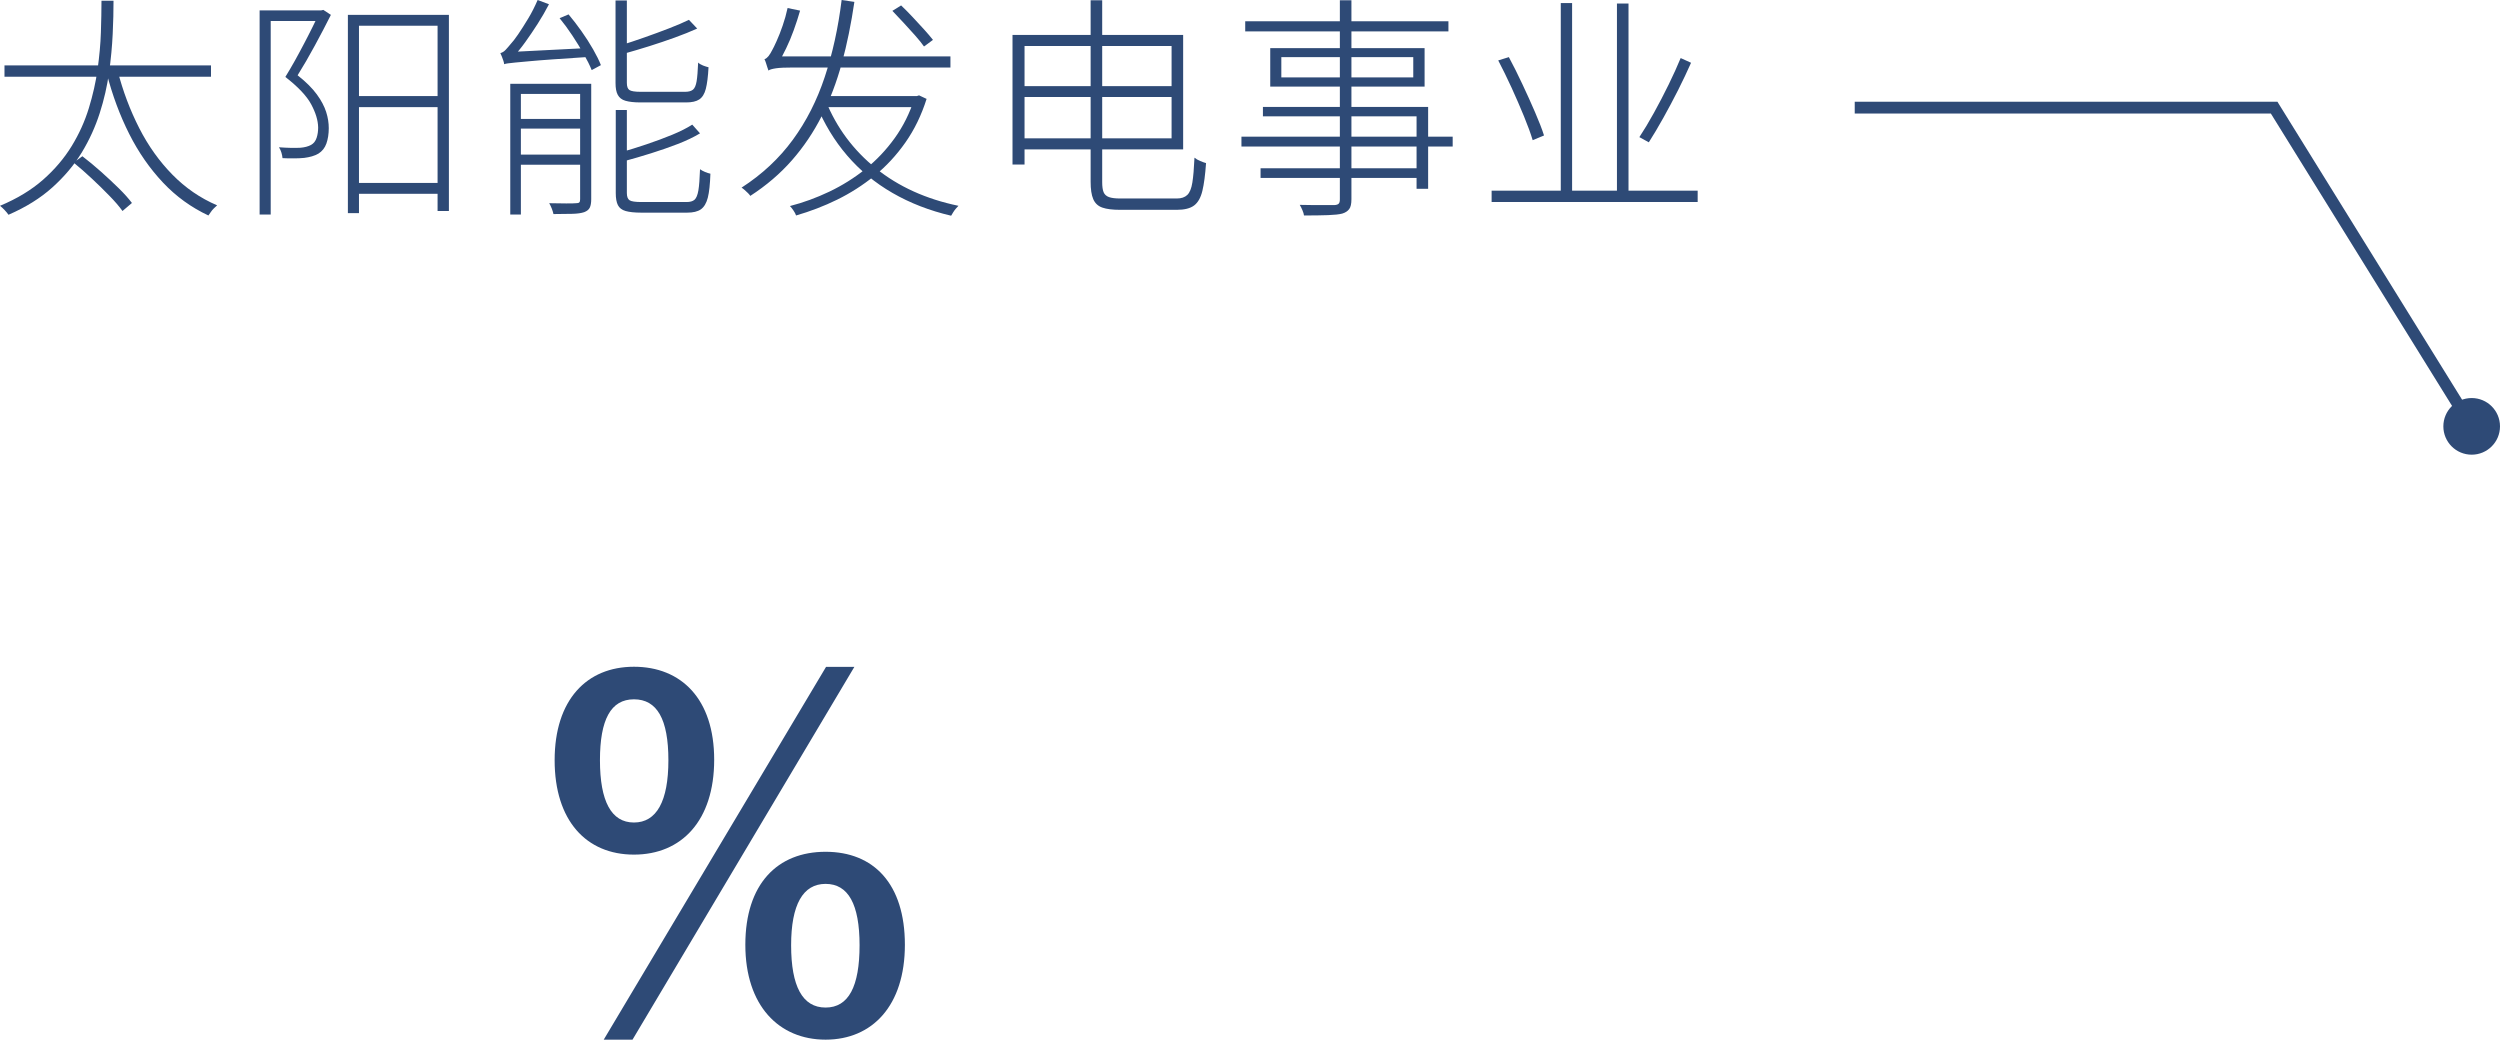<?xml version="1.0" encoding="UTF-8"?><svg id="b" xmlns="http://www.w3.org/2000/svg" width="211.85" height="88.1" viewBox="0 0 211.85 88.1"><defs><style>.d{fill:#2e4a76;}.e{fill:none;stroke:#2e4a76;stroke-miterlimit:10;}</style></defs><g id="c"><path class="d" d="M60.52,64.38c0,5.16-2.76,8.04-6.8,8.04s-6.72-2.88-6.72-8,2.72-7.92,6.72-7.92,6.8,2.72,6.8,7.88ZM50.84,64.42c0,3.48.96,5.28,2.88,5.28s2.92-1.8,2.92-5.28-.96-5.16-2.92-5.16-2.88,1.72-2.88,5.16ZM53.6,88.1h-2.44l18.84-31.59h2.4l-18.8,31.59ZM76.68,80.06c0,5.16-2.76,8.04-6.72,8.04s-6.8-2.88-6.8-8.04,2.72-7.88,6.8-7.88,6.72,2.72,6.72,7.88ZM67.04,80.1c0,3.48.96,5.28,2.92,5.28s2.88-1.8,2.88-5.28-.96-5.2-2.88-5.2-2.92,1.76-2.92,5.2Z"/><polyline class="e" points="209.45 36.13 192.71 9.12 157.17 9.12"/><circle class="d" cx="209.45" cy="36.13" r="2.4"/><path class="d" d="M8.6.06h1.02c0,.84-.02,1.78-.07,2.82-.05,1.04-.15,2.13-.31,3.27-.16,1.14-.42,2.29-.79,3.44-.37,1.15-.87,2.26-1.52,3.33s-1.48,2.05-2.49,2.96c-1.01.91-2.25,1.68-3.72,2.32-.08-.12-.19-.25-.33-.4-.14-.15-.27-.27-.39-.36,1.44-.6,2.66-1.34,3.65-2.21.99-.87,1.8-1.83,2.43-2.86.63-1.03,1.11-2.1,1.45-3.21.34-1.11.59-2.21.74-3.3s.25-2.14.28-3.13c.03-.99.05-1.88.05-2.67ZM.38,5.54h17.5v.96H.38v-.96ZM6.24,13.78l.74-.54c.51.39,1.03.82,1.57,1.3s1.04.95,1.51,1.41.84.88,1.12,1.25l-.8.68c-.28-.39-.65-.82-1.11-1.29s-.95-.96-1.48-1.45c-.53-.49-1.04-.95-1.55-1.36ZM9.96,5.96c.45,1.76,1.07,3.39,1.84,4.9.77,1.51,1.71,2.82,2.81,3.94,1.1,1.12,2.36,1.99,3.79,2.6-.08.07-.17.15-.27.25-.1.1-.19.2-.26.31-.07.11-.14.21-.21.3-1.45-.68-2.74-1.61-3.85-2.79s-2.07-2.55-2.86-4.12c-.79-1.57-1.43-3.28-1.91-5.15l.92-.24Z"/><path class="d" d="M22,.88h5.34v.9h-4.4v16.4h-.94V.88ZM27.04.88h.18l.18-.04.64.42c-.41.83-.87,1.69-1.36,2.6s-.98,1.75-1.46,2.52c.71.56,1.25,1.1,1.63,1.62s.64,1.02.79,1.49c.15.47.22.93.22,1.37,0,.49-.07.93-.2,1.3-.13.37-.36.66-.68.86-.16.09-.34.17-.55.23-.21.06-.42.1-.65.13-.28.03-.58.04-.91.04s-.64,0-.93-.02c-.01-.13-.04-.29-.09-.46s-.12-.33-.21-.46c.36.03.69.04,1,.05s.58,0,.82-.01c.36-.03.66-.11.9-.24.23-.13.38-.33.47-.6.09-.27.13-.56.13-.88-.01-.6-.21-1.25-.59-1.96-.38-.71-1.11-1.48-2.19-2.32.28-.45.55-.92.82-1.4.27-.48.52-.96.77-1.43s.48-.93.7-1.37.41-.84.57-1.2v-.24ZM29.48,1.26h8.56v16.62h-.96V2.18h-6.66v15.88h-.94V1.26ZM29.98,8.14h7.52v.94h-7.52v-.94ZM30,15.5h7.52v.92h-7.52v-.92Z"/><path class="d" d="M42.72,5.44c0-.07-.02-.16-.06-.28s-.08-.24-.13-.36-.09-.22-.13-.3c.16-.04.31-.13.44-.27.13-.14.29-.32.46-.53.13-.13.33-.39.6-.78s.55-.84.86-1.35.57-1.04.8-1.57l.96.36c-.29.56-.61,1.11-.96,1.66-.35.55-.7,1.06-1.05,1.55-.35.49-.71.92-1.07,1.31v.02c-.13.07-.25.13-.35.18-.1.05-.19.11-.26.18-.07.07-.11.13-.11.18ZM42.72,5.44v-.7l.62-.34,6.68-.34c-.03.11-.05.24-.06.39-.01.15-.01.28,0,.37-1.24.08-2.27.15-3.1.21-.83.06-1.5.11-2.01.16-.51.05-.91.08-1.19.11-.28.03-.49.05-.62.07-.13.02-.24.04-.32.07ZM43.24,7.1h6.32v.86h-5.42v10.22h-.9V7.1ZM43.7,10.08h5.9v.82h-5.9v-.82ZM43.7,13.1h5.9v.86h-5.9v-.86ZM49.16,7.1h.94v9.78c0,.31-.04.54-.12.71-.08.17-.24.3-.48.39-.24.08-.57.13-1,.14-.43.01-.96.02-1.6.02-.03-.13-.07-.29-.14-.46-.07-.17-.14-.33-.22-.46.55.01,1.02.02,1.43.02s.69,0,.85-.02c.13,0,.22-.02.27-.07.05-.05.07-.14.07-.27V7.1ZM47.42,1.54l.76-.32c.37.44.74.92,1.1,1.43.36.51.69,1.02.98,1.53.29.51.51.95.66,1.34l-.78.42c-.16-.4-.39-.86-.68-1.37-.29-.51-.61-1.03-.96-1.56-.35-.53-.71-1.02-1.08-1.47ZM52.16.04h.96v6.98c0,.31.07.51.22.61.15.1.47.15.96.15h3.76c.29,0,.51-.06.66-.18.15-.12.25-.36.31-.71.06-.35.1-.88.13-1.59.09.09.23.18.41.25.18.07.34.12.47.15-.04.79-.12,1.4-.23,1.83-.11.43-.3.73-.56.9-.26.17-.63.25-1.11.25h-3.86c-.55,0-.97-.05-1.28-.14-.31-.09-.52-.26-.65-.5-.13-.24-.19-.57-.19-1V.04ZM52.18,9.32h.94v7.04c0,.31.08.51.23.61s.49.15,1.01.15h3.82c.29,0,.52-.06.67-.19.15-.13.26-.39.33-.79.07-.4.11-1,.14-1.8.11.08.25.16.42.23.17.07.33.12.46.15-.03.88-.1,1.56-.22,2.03s-.32.8-.59.99c-.27.19-.66.28-1.17.28h-3.88c-.57,0-1.02-.05-1.33-.14-.31-.09-.53-.26-.65-.5-.12-.24-.18-.58-.18-1.02v-7.04ZM58.38,1.68l.7.74c-.56.25-1.19.51-1.89.76-.7.25-1.42.5-2.16.73-.74.23-1.47.45-2.19.65-.01-.09-.05-.21-.11-.35-.06-.14-.12-.26-.19-.35.68-.21,1.38-.45,2.1-.7.72-.25,1.41-.51,2.06-.76s1.21-.49,1.68-.72ZM58.66,10.56l.66.74c-.53.32-1.16.62-1.88.9s-1.48.54-2.27.79c-.79.25-1.56.47-2.29.67-.03-.11-.07-.23-.14-.37-.07-.14-.13-.26-.18-.37.71-.2,1.45-.43,2.22-.69.77-.26,1.5-.53,2.18-.81.68-.28,1.25-.57,1.7-.86Z"/><path class="d" d="M71.32,0l1.08.16c-.27,1.84-.62,3.57-1.06,5.18-.44,1.61-1.01,3.11-1.7,4.48-.69,1.37-1.54,2.63-2.53,3.76-.99,1.13-2.17,2.14-3.53,3.02-.04-.07-.11-.15-.2-.24-.09-.09-.19-.18-.28-.26-.09-.08-.18-.15-.26-.2,1.75-1.13,3.19-2.48,4.34-4.05,1.15-1.57,2.05-3.34,2.71-5.33.66-1.99,1.14-4.16,1.43-6.52ZM65.12,5.98c-.03-.07-.06-.16-.1-.29-.04-.13-.08-.25-.12-.38-.04-.13-.08-.22-.12-.29.12-.04.23-.13.34-.26.11-.13.21-.31.32-.52.08-.13.2-.39.37-.76.17-.37.34-.81.51-1.3.17-.49.31-.99.42-1.5l1.06.22c-.16.56-.34,1.11-.54,1.66-.2.55-.41,1.06-.64,1.53s-.45.89-.66,1.25v.04c-.17.07-.32.13-.43.19s-.21.13-.29.2c-.08.07-.12.14-.12.21ZM65.12,5.98v-.84l.76-.36h14.66v.94h-13.28c-.69,0-1.2.02-1.52.07-.32.05-.53.11-.62.19ZM77.5,8.14h.2l.18-.06.64.3c-.44,1.39-1.04,2.62-1.8,3.7s-1.63,2.02-2.62,2.82c-.99.8-2.04,1.47-3.16,2.02-1.12.55-2.28.99-3.48,1.34-.04-.12-.11-.26-.22-.42-.11-.16-.21-.29-.3-.38,1.13-.29,2.25-.7,3.34-1.22,1.09-.52,2.11-1.16,3.05-1.91.94-.75,1.77-1.63,2.49-2.63.72-1,1.28-2.13,1.68-3.38v-.18ZM69.98,8.56c.92,2.27,2.34,4.17,4.25,5.71s4.24,2.6,6.99,3.17c-.07.07-.14.15-.22.24s-.15.19-.22.3c-.07.11-.13.21-.18.3-1.83-.43-3.48-1.07-4.97-1.93-1.49-.86-2.77-1.92-3.85-3.18-1.08-1.26-1.95-2.7-2.62-4.33l.82-.28ZM69.72,8.14h7.94v.94h-8.22l.28-.94ZM75.62.92l.74-.46c.31.29.63.62.98.99s.67.72.97,1.05c.3.33.55.63.75.88l-.76.56c-.19-.27-.43-.57-.74-.92-.31-.35-.63-.7-.97-1.07s-.66-.71-.97-1.03Z"/><path class="d" d="M85.8,2.96h1.02v10.98h-1.02V2.96ZM86.34,2.96h13.92v9.7h-13.92v-.94h12.94V3.9h-12.94v-.94ZM86.34,7.3h13.36v.92h-13.36v-.92ZM92.42.02h.98v15.42c0,.37.04.66.12.85.08.19.23.33.45.41s.54.12.95.12h4.8c.39,0,.68-.1.89-.3.21-.2.35-.55.43-1.05.08-.5.14-1.2.18-2.11.13.11.29.2.48.28s.35.14.5.18c-.07.99-.17,1.77-.31,2.35-.14.58-.37.99-.7,1.24s-.82.37-1.47.37h-4.8c-.64,0-1.14-.06-1.51-.19-.37-.13-.62-.37-.77-.72s-.22-.84-.22-1.47V.02Z"/><path class="d" d="M105.2,11.58h17.9v.84h-17.9v-.84ZM105.52,1.8h17.22v.86h-17.22v-.86ZM106.82,14.26h13.7v.82h-13.7v-.82ZM107.02,9.06h14v6.94h-.98v-6.14h-13.02v-.8ZM107.64,4.08h13.08v3.26h-13.08v-3.26ZM108.58,4.84v1.72h11.18v-1.72h-11.18ZM113.54.02h.98v16.86c0,.39-.06.67-.19.84-.13.17-.32.3-.59.38-.27.07-.66.11-1.19.13-.53.02-1.21.03-2.05.03-.01-.12-.06-.27-.13-.44-.07-.17-.15-.33-.23-.46.45.01.88.02,1.28.02h1.64c.19-.01.31-.05.38-.12.07-.07.1-.19.1-.38V.02Z"/><path class="d" d="M126.4,16.16h17.46v.96h-17.46v-.96ZM126.96,5.12l.9-.28c.39.72.77,1.49,1.15,2.3.38.81.74,1.6,1.07,2.37.33.77.59,1.42.76,1.97l-.96.4c-.17-.57-.42-1.25-.74-2.03-.32-.78-.67-1.59-1.05-2.42-.38-.83-.76-1.6-1.13-2.31ZM132.26.26h.96v16.34h-.96V.26ZM137.02.3h.98v16.38h-.98V.3ZM142.42,4.92l.88.4c-.32.72-.68,1.49-1.09,2.3-.41.81-.83,1.6-1.26,2.37-.43.77-.84,1.46-1.23,2.07l-.8-.44c.39-.59.8-1.27,1.23-2.05.43-.78.85-1.58,1.25-2.4.4-.82.74-1.57,1.02-2.25Z"/></g></svg>